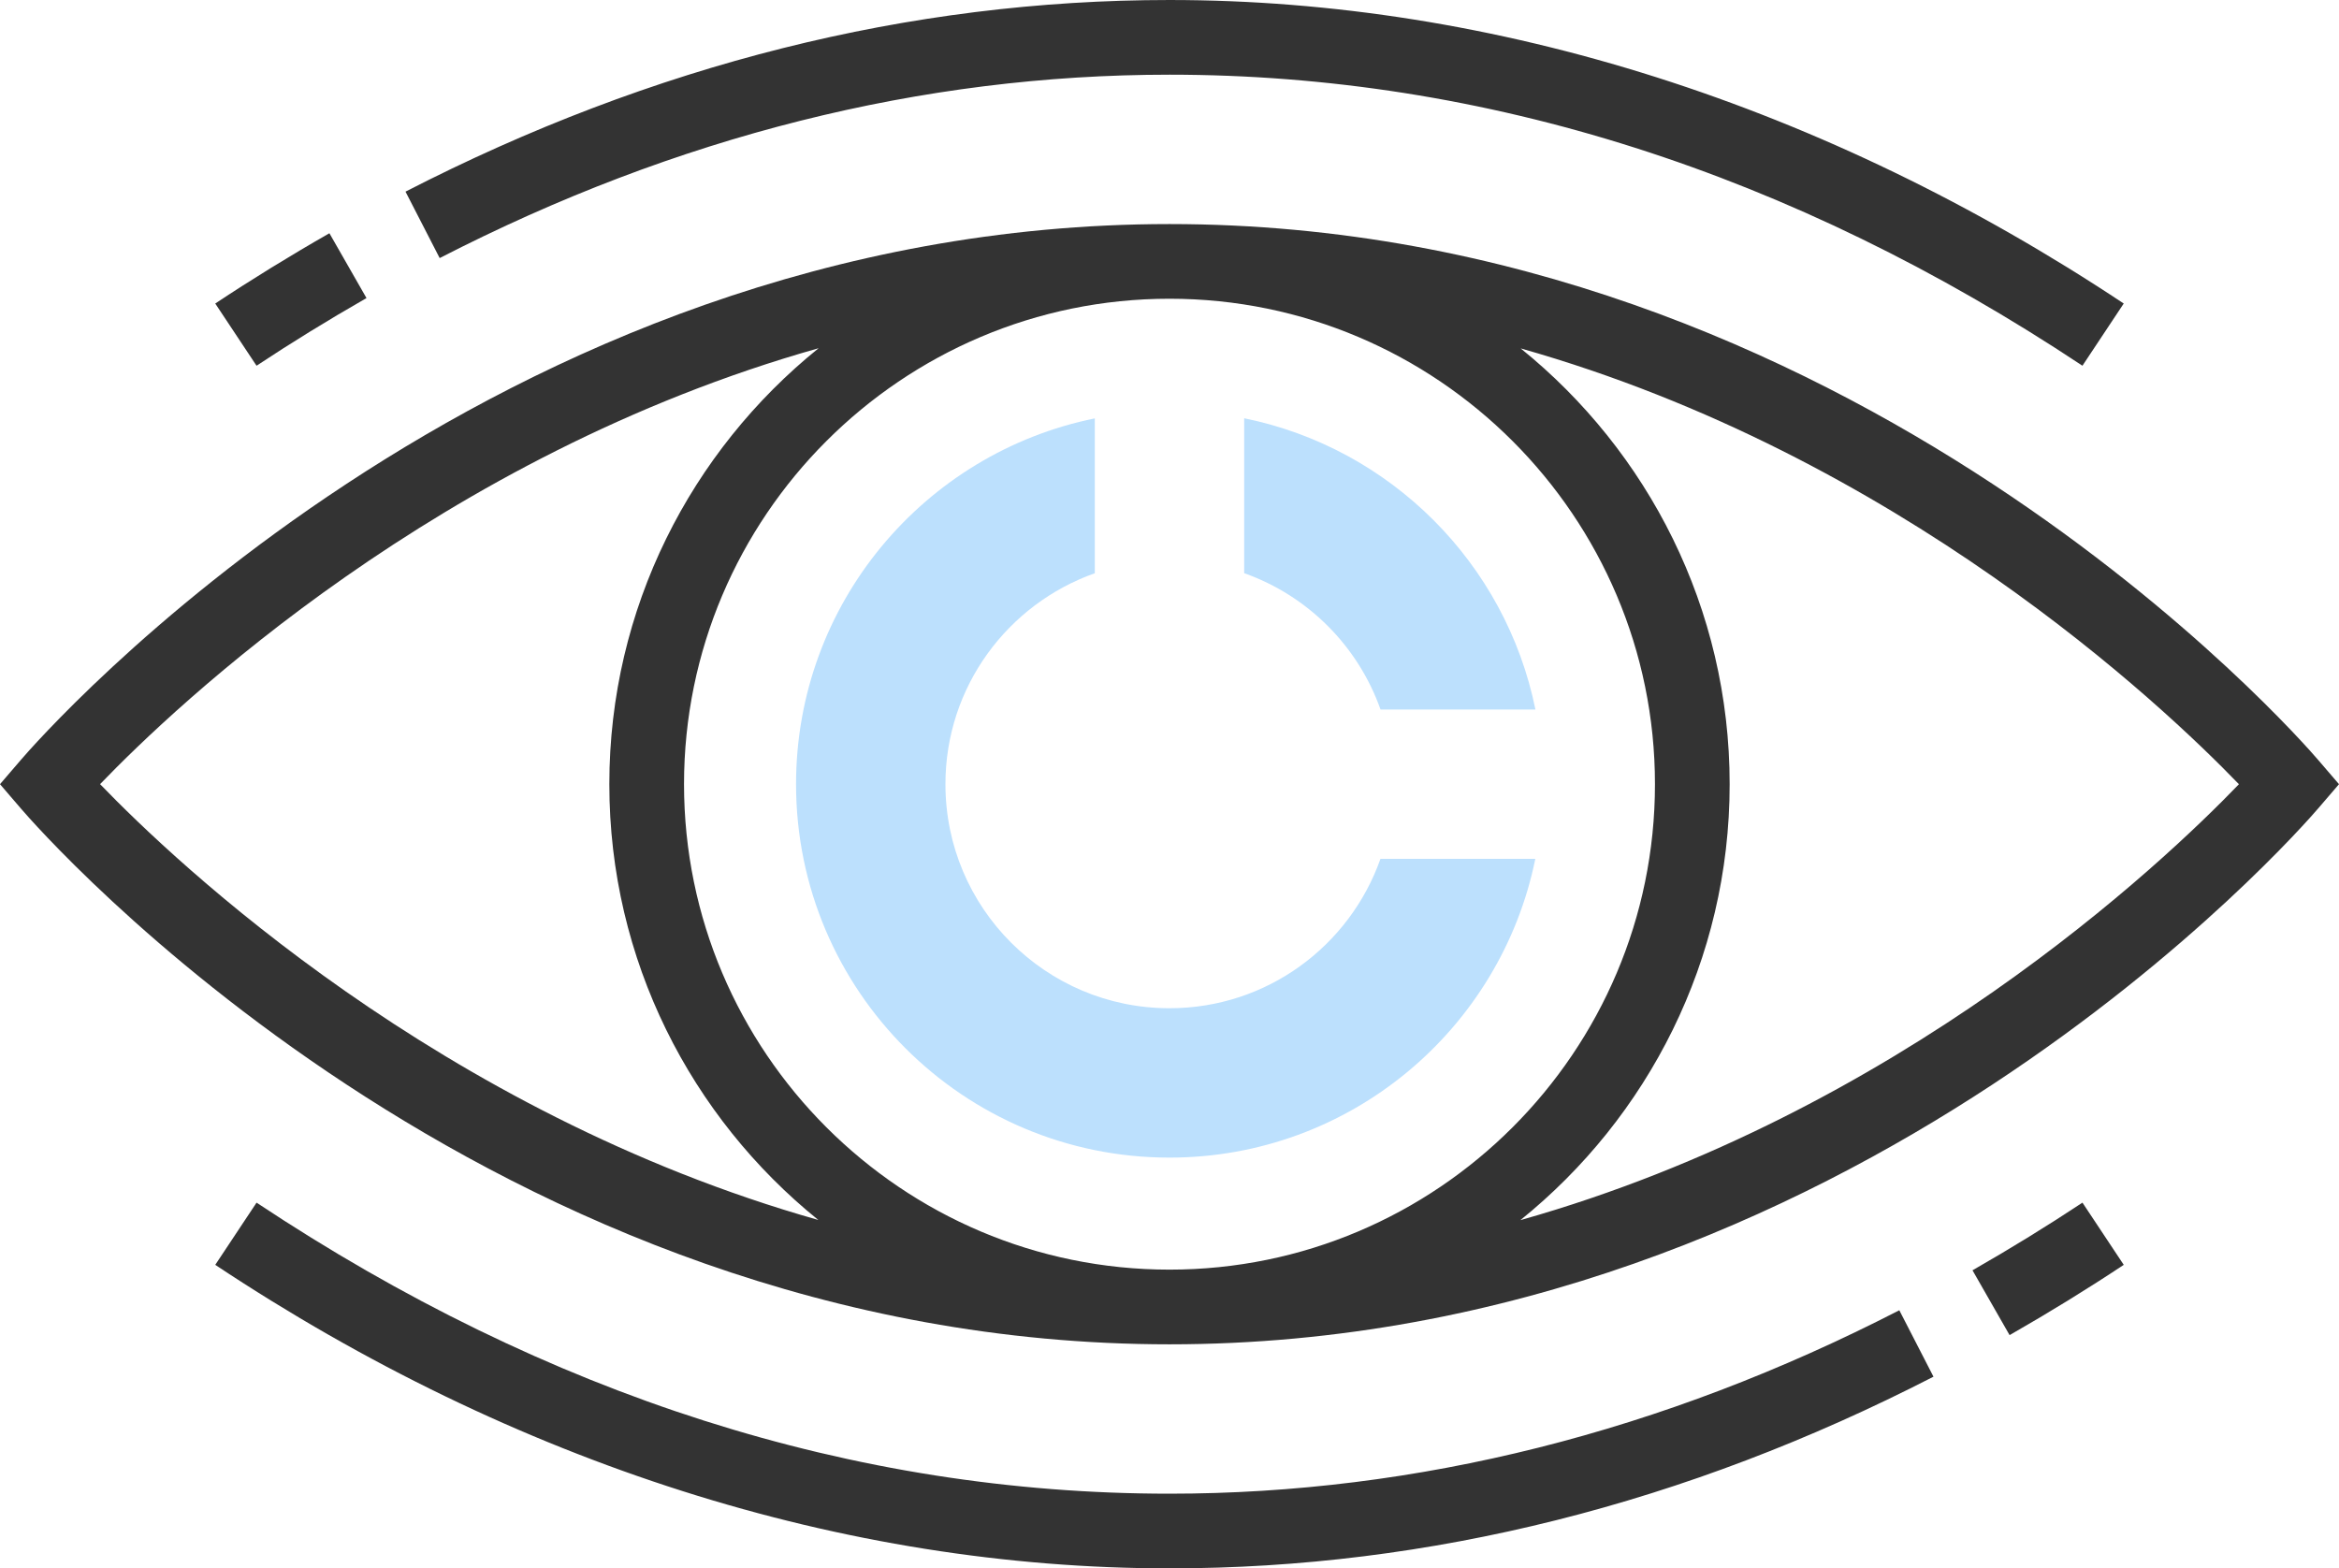 <?xml version="1.0" encoding="UTF-8" standalone="no"?>
<!-- Uploaded to: SVG Repo, www.svgrepo.com, Generator: SVG Repo Mixer Tools -->

<svg
   height="536.45"
   width="800"
   version="1.1"
   id="Layer_1"
   viewBox="0 0 293.598 196.876"
   xml:space="preserve"
   sodipodi:docname="vision.svg"
   inkscape:version="1.3.2 (091e20e, 2023-11-25, custom)"
   xmlns:inkscape="http://www.inkscape.org/namespaces/inkscape"
   xmlns:sodipodi="http://sodipodi.sourceforge.net/DTD/sodipodi-0.dtd"
   xmlns="http://www.w3.org/2000/svg"
   xmlns:svg="http://www.w3.org/2000/svg"><defs
   id="defs8" /><sodipodi:namedview
   id="namedview8"
   pagecolor="#ffffff"
   bordercolor="#000000"
   borderopacity="0.25"
   inkscape:showpageshadow="2"
   inkscape:pageopacity="0.0"
   inkscape:pagecheckerboard="0"
   inkscape:deskcolor="#d1d1d1"
   inkscape:zoom="1.47625"
   inkscape:cx="258.42506"
   inkscape:cy="297.7138"
   inkscape:window-width="2560"
   inkscape:window-height="1377"
   inkscape:window-x="-8"
   inkscape:window-y="-8"
   inkscape:window-maximized="1"
   inkscape:current-layer="g7" />
<g
   id="g8">
	<g
   id="g7">
		
		
		
		
		
		
		<g
   id="g1"
   transform="translate(0,-48.361)"><path
     style="fill:#bce0fd;fill-opacity:1"
     d="m 156.173,100.866 v 19.444 c 7.978,2.827 14.292,9.136 17.114,17.114 h 19.444 c -3.726,-18.366 -18.192,-32.832 -36.558,-36.558 z"
     id="path1" /><path
     style="fill:#bce0fd;fill-opacity:1"
     d="m 173.278,156.173 c -3.858,10.917 -14.236,18.75 -26.48,18.75 -15.534,0 -28.125,-12.591 -28.125,-28.125 0,-12.239 7.833,-22.617 18.75,-26.48 V 100.88 c -21.394,4.345 -37.5,23.241 -37.5,45.919 0,25.889 20.986,46.875 46.875,46.875 22.673,0 41.573,-16.106 45.919,-37.5 h -19.439 z"
     id="path2" /><path
     style="fill:#333333"
     d="M 290.981,143.753 C 288.628,141.006 232.345,76.487 146.798,76.487 61.251,76.487 4.969,141.005 2.616,143.753 L 0,146.798 l 2.616,3.047 c 2.353,2.747 58.636,67.266 144.183,67.266 85.547,0 141.83,-64.519 144.183,-67.266 l 2.616,-3.047 z m -83.245,3.045 c 0,33.6 -27.337,60.938 -60.938,60.938 -33.601,0 -60.937,-27.338 -60.937,-60.938 0,-33.6 27.338,-60.938 60.937,-60.938 33.599,0 60.938,27.338 60.938,60.938 z M 12.562,146.794 c 9.544,-9.914 42.595,-41.287 90.192,-54.722 -15.998,12.9 -26.269,32.625 -26.269,54.727 0,22.087 10.256,41.803 26.231,54.703 C 55.195,188.048 22.111,156.698 12.562,146.794 Z m 178.28,54.731 c 15.998,-12.9 26.269,-32.625 26.269,-54.727 0,-22.088 -10.256,-41.803 -26.231,-54.703 47.527,13.453 80.606,44.803 90.155,54.708 -9.544,9.914 -42.596,41.288 -90.193,54.722 z"
     id="path3" /><path
     style="fill:#333333"
     d="m 146.798,57.736 c 39.548,0 78.103,12.291 114.595,36.534 l 5.184,-7.809 c -37.519,-24.923 -78.942,-38.1 -119.78,-38.1 -32.592,0 -64.852,8.095 -95.897,24.056 l 4.289,8.339 c 29.702,-15.276 60.527,-23.02 91.609,-23.02 z"
     id="path4" /><path
     style="fill:#333333"
     d="M 46.003,85.777 41.348,77.64 c -5.025,2.873 -9.848,5.845 -14.33,8.822 l 5.184,7.809 c 4.314,-2.86 8.954,-5.719 13.801,-8.494 z"
     id="path5" /><path
     style="fill:#333333"
     d="m 146.798,235.861 c -39.548,0 -78.103,-12.291 -114.595,-36.534 l -5.184,7.809 c 37.519,24.923 78.942,38.1 119.78,38.1 32.597,0 64.856,-8.1 95.897,-24.061 l -4.289,-8.339 c -29.696,15.281 -60.521,23.025 -91.609,23.025 z"
     id="path6" /><path
     style="fill:#333333"
     d="m 247.594,207.82 4.655,8.137 c 5.025,-2.873 9.848,-5.845 14.33,-8.822 l -5.184,-7.809 c -4.314,2.86 -8.954,5.72 -13.801,8.494 z"
     id="path7" /></g>
	</g>
</g>
</svg>
